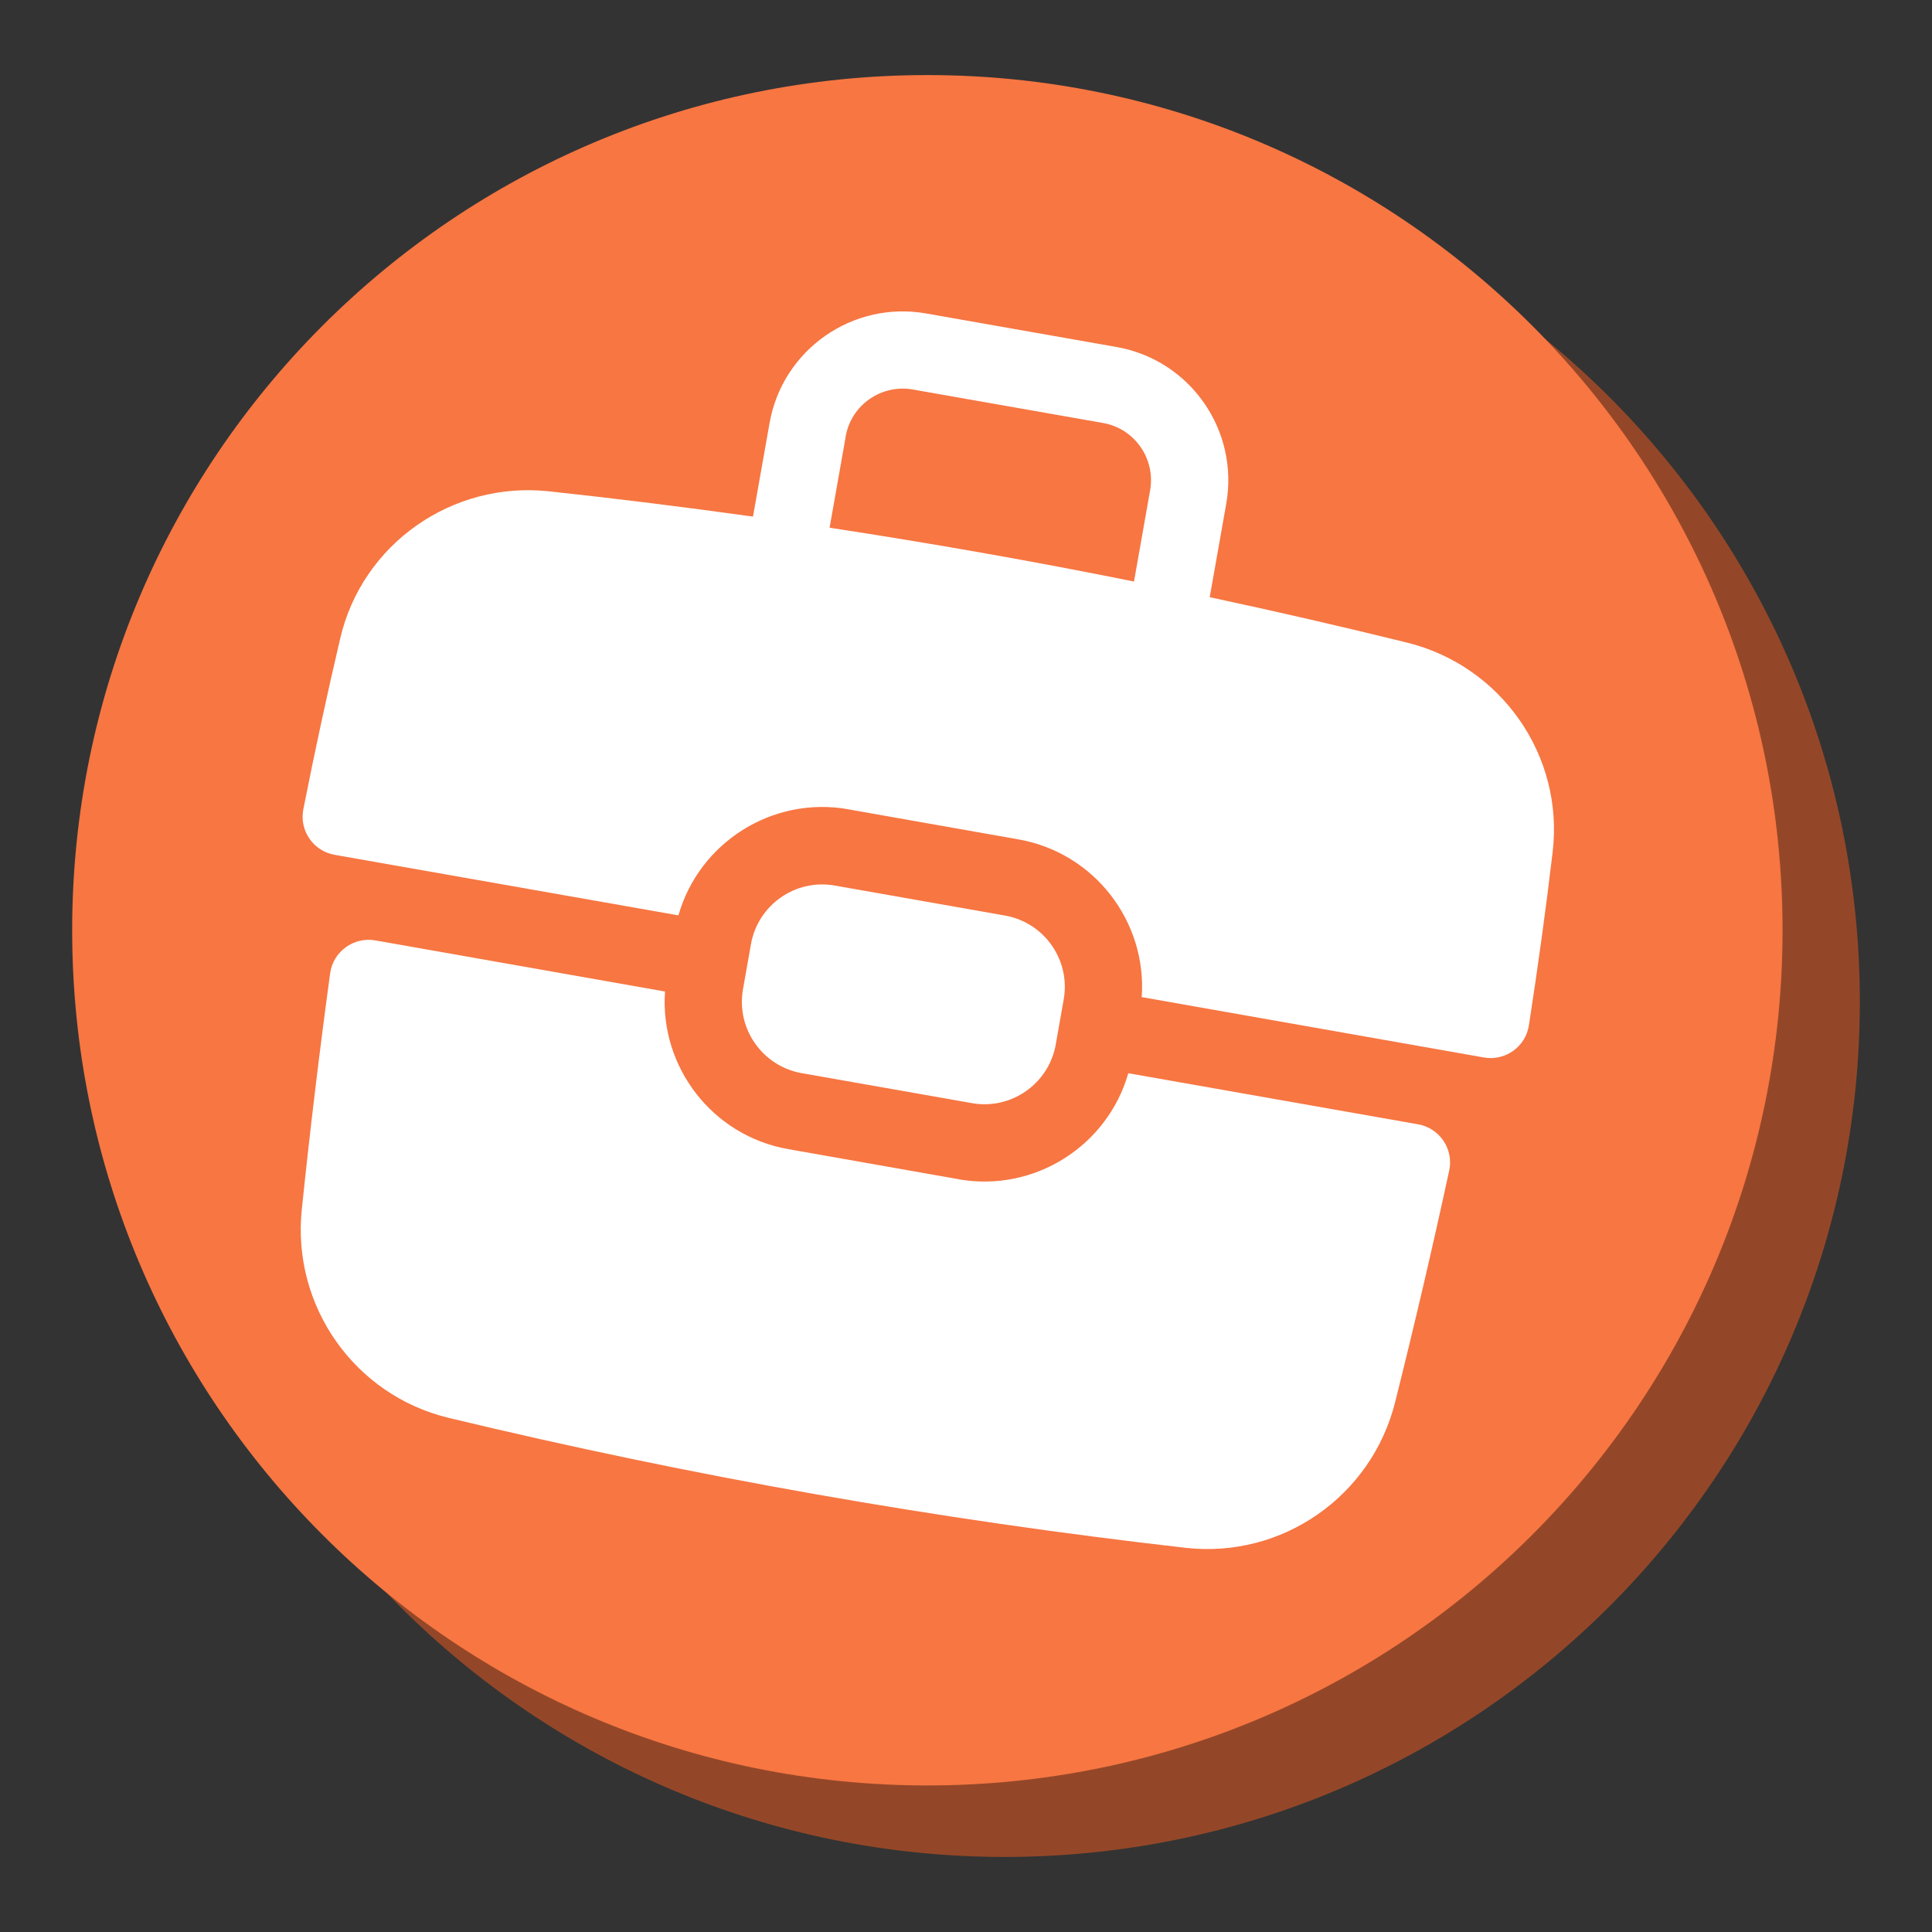 <svg width="48" height="48" viewBox="0 0 48 48" fill="none" xmlns="http://www.w3.org/2000/svg">
<rect x="0" y="0" width="48" height="48" fill="#333333" stroke="none"/>
<path d="M24.96 46.135C36.695 46.135 46.207 36.623 46.207 24.888C46.207 13.153 36.695 3.641 24.96 3.641C13.226 3.641 3.713 13.153 3.713 24.888C3.713 36.623 13.226 46.135 24.96 46.135Z" fill="#944728"/>
<path d="M23.04 44.359C34.775 44.359 44.287 34.846 44.287 23.112C44.287 11.377 34.775 1.865 23.04 1.865C11.306 1.865 1.793 11.377 1.793 23.112C1.793 34.846 11.306 44.359 23.04 44.359Z" fill="#F77642"/>
<path d="M21.072 20.107L25.303 20.854C27.192 21.187 28.498 22.898 28.366 24.773L36.869 26.273C37.397 26.366 37.903 26.006 37.985 25.476C38.206 24.046 38.405 22.61 38.575 21.17C38.861 18.775 37.298 16.543 34.956 15.965C33.324 15.562 31.69 15.187 30.055 14.837L30.466 12.514C30.787 10.687 29.568 8.942 27.739 8.621L23.011 7.788C21.185 7.466 19.44 8.686 19.119 10.514L18.708 12.835C17.023 12.6 15.334 12.389 13.634 12.206C11.235 11.95 9.002 13.509 8.453 15.859C8.122 17.27 7.817 18.686 7.536 20.107C7.433 20.635 7.783 21.144 8.314 21.238L16.855 22.742C17.371 20.935 19.186 19.773 21.072 20.105V20.107ZM21.01 10.845C21.146 10.063 21.895 9.54 22.678 9.677L27.406 10.509C28.188 10.646 28.711 11.395 28.575 12.178L28.174 14.448C25.663 13.941 23.143 13.498 20.611 13.111L21.012 10.843L21.01 10.845Z" fill="white"/>
<path d="M23.815 29.297L19.584 28.55C17.695 28.217 16.39 26.506 16.522 24.634L9.324 23.364C8.789 23.27 8.278 23.64 8.203 24.177C7.937 26.126 7.702 28.08 7.498 30.048C7.248 32.446 8.806 34.663 11.148 35.227C17.179 36.677 23.294 37.754 29.455 38.455C31.853 38.726 34.075 37.176 34.661 34.838C35.141 32.921 35.59 31.003 36.005 29.081C36.12 28.548 35.767 28.027 35.232 27.933L28.032 26.664C27.516 28.469 25.704 29.63 23.815 29.299V29.297Z" fill="white"/>
<path d="M18.459 24.579L18.657 23.459C18.829 22.483 19.763 21.828 20.739 22.001L24.97 22.747C25.946 22.919 26.6 23.853 26.428 24.829L26.23 25.949C26.058 26.925 25.124 27.58 24.148 27.407L19.917 26.662C18.941 26.489 18.287 25.555 18.459 24.579Z" fill="white"/>
</svg>
